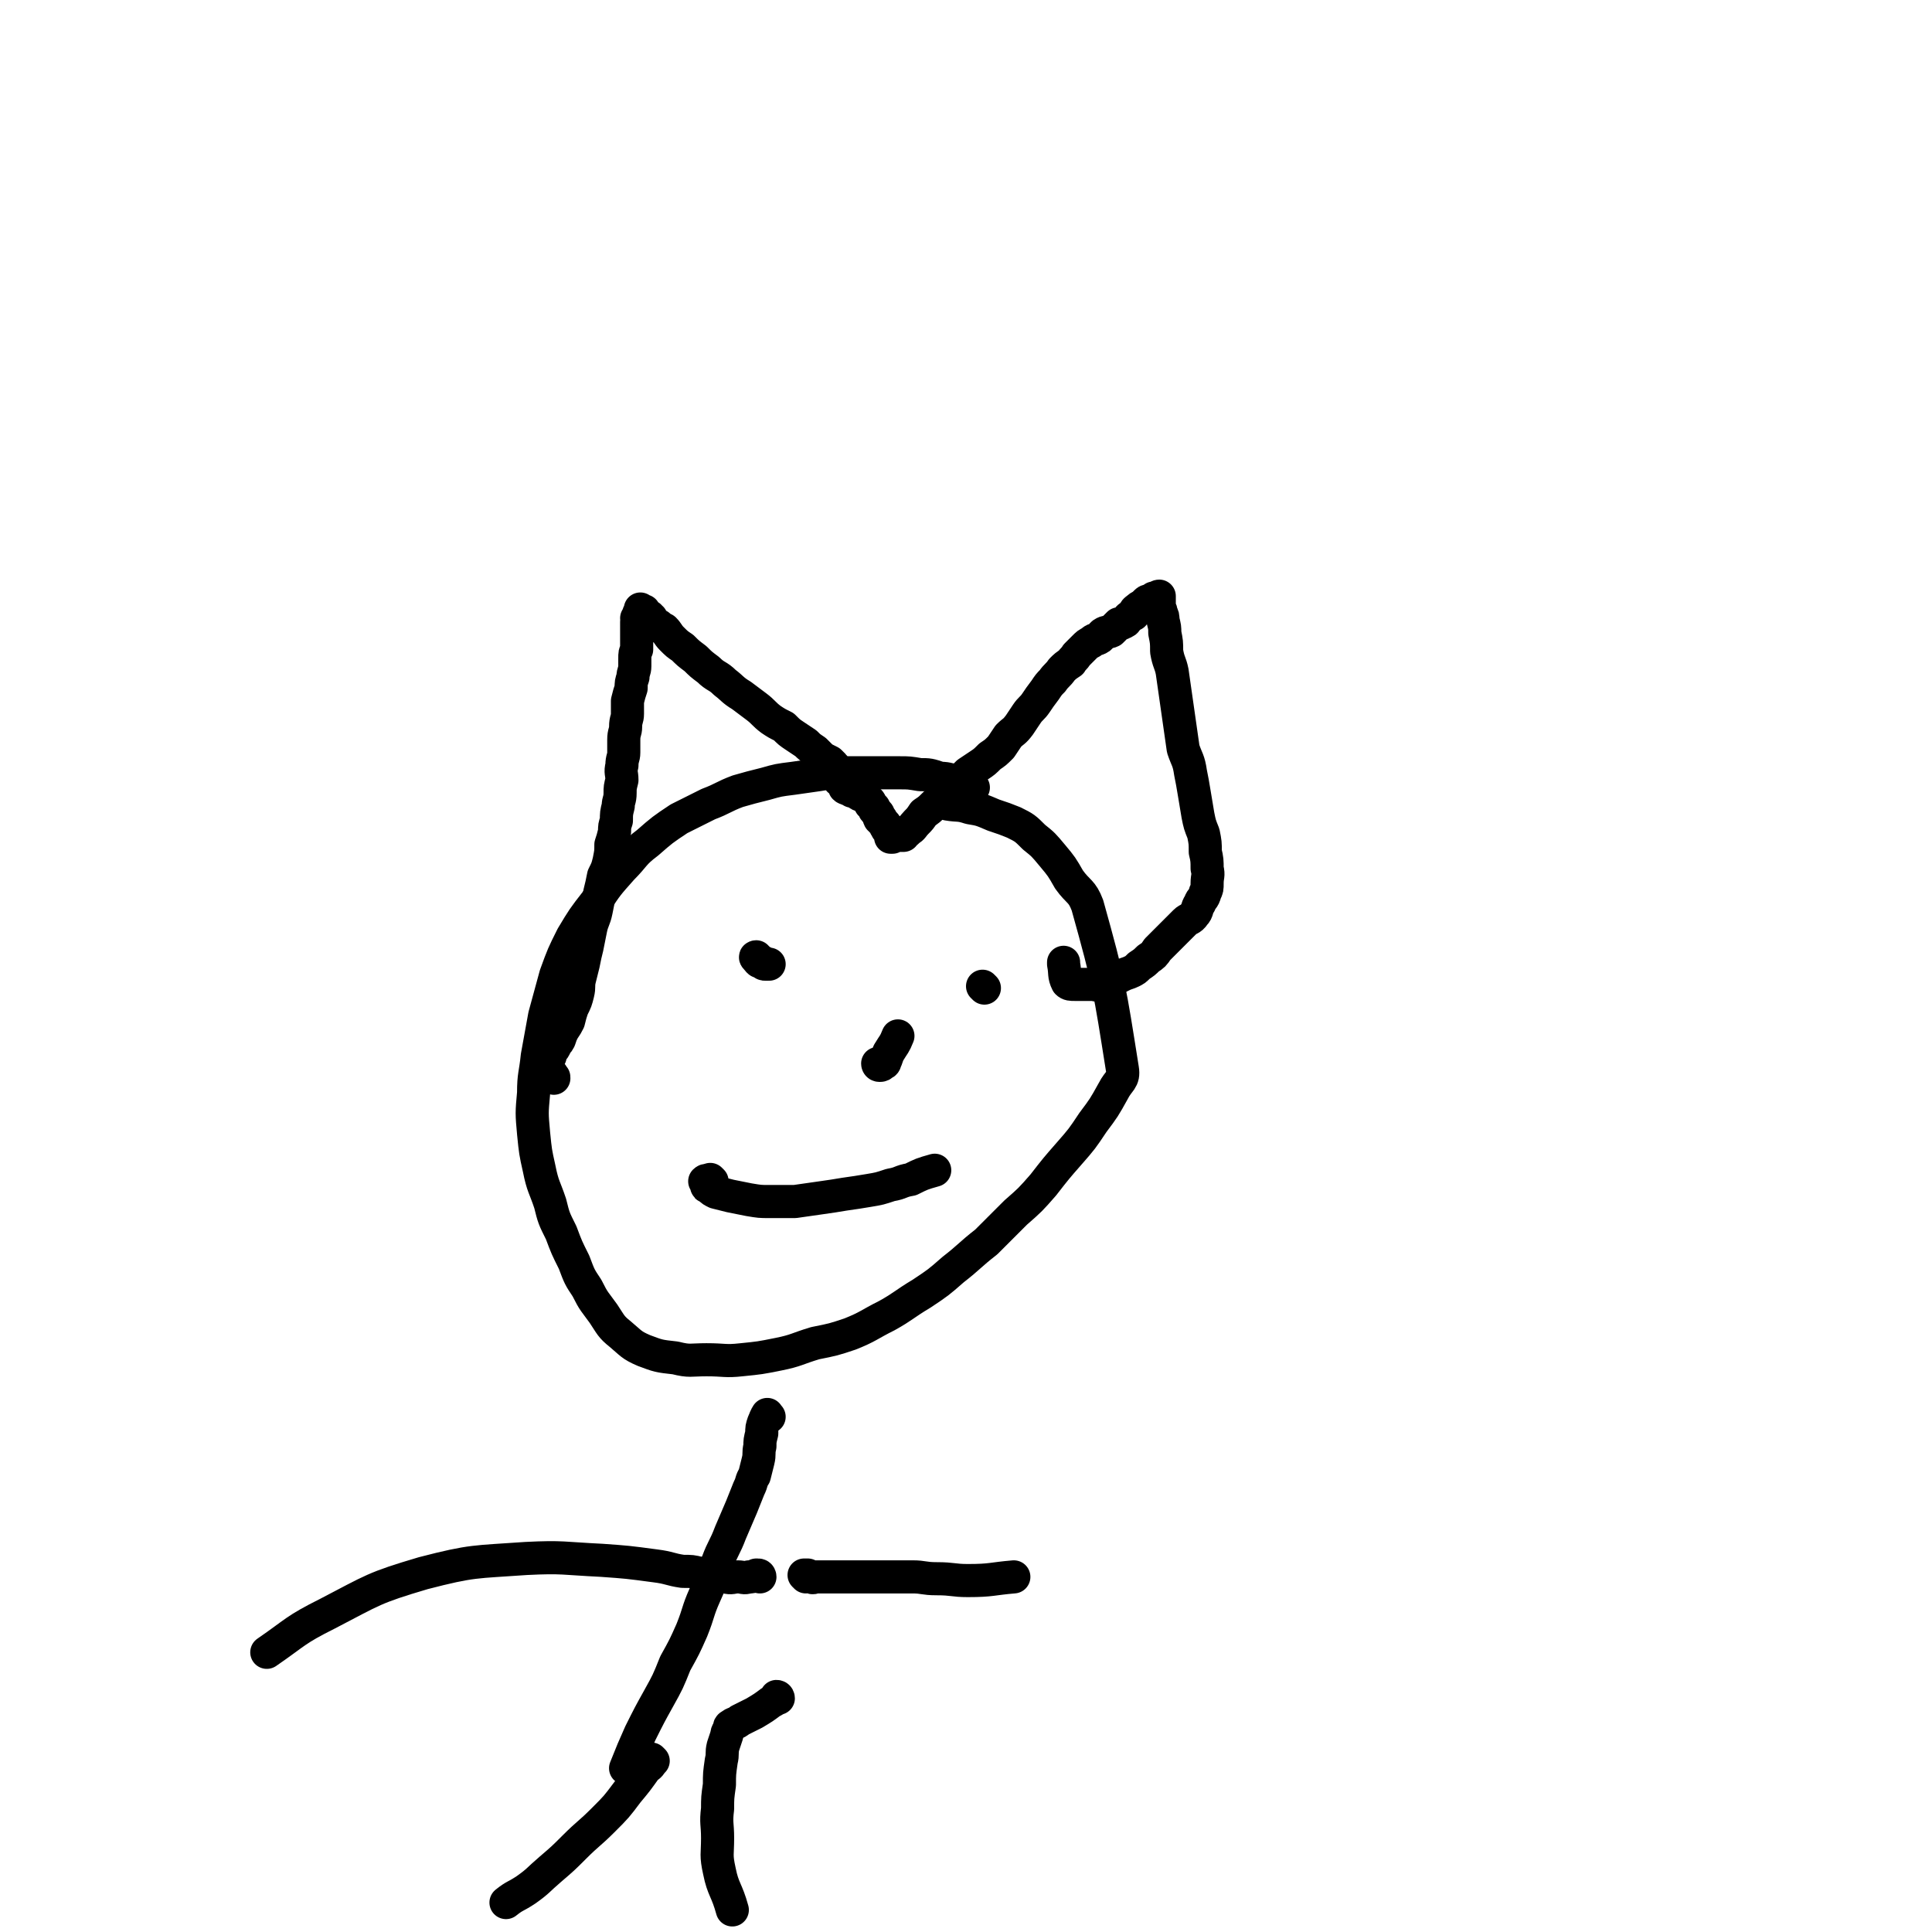 <svg viewBox='0 0 1050 1050' version='1.1' xmlns='http://www.w3.org/2000/svg' xmlns:xlink='http://www.w3.org/1999/xlink'><g fill='none' stroke='#000000' stroke-width='18' stroke-linecap='round' stroke-linejoin='round'><path d='M529,428c-1,0 -1,0 -1,-1 -1,0 -1,1 -1,0 -1,0 0,-1 -1,-1 -3,-1 -3,-1 -6,-2 -5,0 -4,-1 -9,-1 -6,-2 -6,-2 -11,-2 -6,-1 -6,-1 -11,-1 -5,0 -5,0 -11,0 -5,0 -5,0 -10,0 -6,0 -6,0 -11,0 -6,0 -6,0 -12,1 -7,1 -7,1 -14,2 -8,1 -8,1 -15,3 -8,2 -8,2 -15,4 -8,3 -8,4 -16,7 -8,4 -8,4 -16,8 -9,6 -9,6 -17,13 -8,6 -7,7 -14,14 -8,9 -8,9 -14,18 -7,9 -7,9 -13,19 -5,10 -5,10 -9,21 -3,11 -3,11 -6,22 -2,11 -2,11 -4,22 -1,10 -2,10 -2,20 -1,11 -1,11 0,22 1,10 1,10 3,19 2,10 3,10 6,19 2,8 2,8 6,16 3,8 3,8 7,16 3,8 3,8 7,14 4,8 4,7 9,14 4,6 4,7 9,11 6,5 6,6 13,9 8,3 8,3 17,4 8,2 8,1 17,1 10,0 10,1 19,0 10,-1 10,-1 20,-3 10,-2 10,-3 20,-6 10,-2 10,-2 19,-5 10,-4 10,-5 20,-10 9,-5 9,-6 19,-12 9,-6 9,-6 17,-13 9,-7 9,-8 18,-15 8,-8 8,-8 16,-16 8,-7 8,-7 15,-15 7,-9 7,-9 14,-17 7,-8 7,-8 13,-17 6,-8 6,-8 11,-17 3,-6 6,-6 5,-12 -7,-44 -7,-46 -19,-89 -3,-8 -5,-7 -10,-14 -4,-7 -4,-7 -9,-13 -5,-6 -5,-6 -10,-10 -5,-5 -5,-5 -11,-8 -5,-2 -5,-2 -11,-4 -7,-3 -7,-3 -13,-4 -6,-2 -6,-1 -12,-2 '/><path d='M301,586c0,-1 0,-1 -1,-1 0,-1 0,-1 0,-1 -1,-1 -1,-1 -2,-2 0,-1 0,-1 -1,-1 0,-1 0,-1 0,-1 -1,0 -1,0 -1,0 0,0 0,-1 0,-1 0,-1 0,-1 0,-1 0,-1 0,-1 0,-1 0,-1 1,-1 1,-1 1,-1 1,-1 2,-2 0,-2 0,-2 1,-3 1,-1 1,-1 2,-3 1,-2 1,-1 2,-3 1,-3 1,-3 2,-5 2,-3 2,-3 3,-5 1,-4 1,-4 2,-7 2,-4 2,-4 3,-8 1,-4 0,-4 1,-8 1,-4 1,-4 2,-8 1,-5 1,-5 2,-9 1,-5 1,-5 2,-10 1,-5 2,-5 3,-10 1,-5 1,-5 2,-10 1,-4 1,-4 2,-9 2,-4 2,-4 3,-8 1,-5 1,-5 1,-9 1,-3 1,-3 2,-7 0,-3 0,-3 1,-6 0,-4 0,-4 1,-8 0,-3 1,-3 1,-7 0,-3 0,-3 1,-7 0,-4 -1,-4 0,-8 0,-4 1,-4 1,-7 0,-4 0,-4 0,-7 0,-4 1,-4 1,-7 0,-4 1,-4 1,-7 0,-4 0,-4 0,-7 1,-4 1,-4 2,-7 0,-3 0,-3 1,-6 0,-3 1,-3 1,-6 0,-2 0,-2 0,-4 0,-3 0,-3 1,-5 0,-2 0,-2 0,-3 0,-2 0,-2 0,-4 0,-1 0,-1 0,-3 0,-1 0,-1 0,-2 0,-2 0,-1 0,-3 1,-1 0,-1 0,-2 1,-1 1,0 1,-1 1,0 0,-1 0,-1 0,-1 1,-1 1,-1 0,-1 0,-1 0,-2 0,0 0,1 1,1 0,0 0,0 1,0 0,0 0,0 0,1 1,0 1,0 1,1 1,1 1,1 2,1 0,1 0,1 1,1 0,1 0,1 1,2 1,1 1,1 3,2 1,1 1,1 3,2 2,2 2,3 4,5 3,3 3,3 6,5 3,3 3,3 7,6 3,3 3,3 7,6 4,4 5,3 9,7 4,3 4,4 9,7 4,3 4,3 8,6 4,3 4,4 8,7 3,2 3,2 7,4 3,3 3,3 6,5 3,2 3,2 6,4 2,2 2,2 5,4 2,2 2,2 4,4 2,1 2,1 4,2 1,1 1,1 2,2 1,1 1,2 2,3 0,0 1,0 1,1 0,0 0,0 0,1 0,0 0,0 0,1 0,1 0,1 0,1 0,1 0,1 0,1 0,0 0,0 1,0 0,0 0,0 1,0 0,0 0,0 0,0 1,0 0,1 0,1 0,1 1,1 1,1 0,1 0,1 0,2 1,1 1,0 2,1 1,0 1,0 2,1 2,0 2,0 3,1 1,1 1,1 2,1 1,1 1,1 2,1 1,1 1,1 2,2 1,1 1,1 1,2 1,1 1,1 2,2 0,1 0,1 1,2 0,0 0,0 1,1 1,1 0,1 1,3 1,0 1,0 1,1 1,1 1,1 2,2 0,1 0,1 1,2 0,1 0,1 1,1 0,1 1,0 1,1 0,1 0,1 1,1 0,1 0,1 0,1 0,1 0,1 0,1 0,0 0,0 0,0 0,0 -1,0 -1,0 1,-1 2,-1 3,-1 1,0 1,0 2,0 0,0 0,0 1,0 0,0 1,0 1,0 0,0 -1,0 -1,0 0,0 0,0 0,0 2,-1 2,-1 4,-3 2,-1 2,-2 4,-4 2,-2 2,-2 4,-5 3,-2 3,-2 6,-5 3,-2 2,-3 5,-5 4,-3 4,-3 7,-6 3,-3 3,-3 6,-6 3,-2 3,-2 6,-4 3,-2 3,-2 6,-5 3,-2 3,-2 6,-5 2,-3 2,-3 4,-6 3,-3 3,-2 6,-6 2,-3 2,-3 4,-6 2,-3 3,-3 5,-6 2,-3 2,-3 5,-7 2,-3 2,-3 4,-5 2,-3 3,-3 5,-6 2,-2 2,-2 5,-4 1,-2 2,-2 3,-4 2,-2 2,-2 4,-4 2,-2 2,-2 4,-3 2,-2 2,-1 4,-2 2,-1 1,-2 3,-3 2,-1 2,0 4,-1 1,-1 1,-1 2,-2 1,-1 1,-1 2,-2 1,0 2,0 3,-1 1,0 1,-1 2,-2 1,-1 1,-1 3,-2 1,-1 0,-2 2,-3 1,-1 1,-1 3,-2 1,-1 1,-1 2,-2 1,-1 2,0 3,-1 1,0 1,0 1,-1 1,0 1,1 2,0 0,0 0,-1 1,-1 0,0 0,0 0,0 0,0 0,0 0,0 0,0 0,0 0,0 0,1 0,1 0,2 0,0 0,0 0,1 0,0 0,0 0,1 0,1 0,1 0,1 0,2 1,2 1,4 1,2 1,2 1,4 1,4 1,4 1,7 1,5 1,5 1,10 1,6 2,6 3,11 1,7 1,7 2,14 1,7 1,7 2,14 1,7 1,7 2,14 2,6 3,6 4,13 1,5 1,5 2,11 1,6 1,6 2,12 1,5 1,5 3,10 1,5 1,5 1,10 1,4 1,5 1,9 1,4 0,4 0,8 0,3 0,3 -1,5 -1,4 -2,3 -3,6 -2,3 -1,4 -3,6 -2,3 -3,2 -5,4 -3,3 -3,3 -5,5 -3,3 -3,3 -6,6 -2,2 -2,2 -4,4 -2,3 -2,3 -5,5 -2,2 -2,2 -5,4 -2,2 -2,2 -4,3 -2,1 -3,1 -5,2 -2,1 -2,1 -4,2 -4,2 -3,2 -7,3 -3,1 -3,0 -6,0 -3,0 -3,0 -6,0 -2,0 -2,0 -3,0 -2,0 -3,0 -4,-1 -2,-4 -1,-5 -2,-10 0,-1 0,-1 0,-1 '/><path d='M412,521c-1,0 -2,-1 -1,-1 0,0 0,1 1,2 1,1 1,1 3,1 0,1 0,1 1,1 1,0 1,0 1,0 0,0 0,0 1,0 '/><path d='M535,537c0,0 -1,-1 -1,-1 '/><path d='M387,642c0,0 -1,-1 -1,-1 -1,0 0,1 -1,1 -1,0 -1,-1 -2,0 0,0 1,0 1,1 0,0 0,0 0,1 0,1 0,1 1,1 1,1 1,1 1,1 1,1 1,1 3,2 4,1 4,1 8,2 5,1 5,1 10,2 6,1 6,1 11,1 7,0 7,0 14,0 7,-1 7,-1 14,-2 7,-1 7,-1 13,-2 7,-1 7,-1 13,-2 6,-1 6,-1 12,-3 6,-1 5,-2 11,-3 6,-3 6,-3 13,-5 '/><path d='M478,579c0,0 -1,0 -1,-1 0,0 0,1 1,1 1,0 1,0 2,-1 1,0 1,-1 1,-1 1,-2 1,-3 2,-5 3,-5 3,-4 5,-9 '/><path d='M418,770c-1,0 -1,-2 -1,-1 -1,1 -1,2 -2,4 -1,3 -1,3 -1,6 -1,4 -1,4 -1,7 -1,4 0,4 -1,8 -1,4 -1,4 -2,8 -2,3 -1,3 -3,7 -2,5 -2,5 -4,10 -3,7 -3,7 -6,14 -3,8 -4,8 -7,16 -3,9 -3,9 -7,18 -4,9 -3,9 -7,19 -4,9 -4,9 -9,18 -4,10 -4,10 -9,19 -5,9 -5,9 -10,19 -4,9 -4,9 -8,19 '/><path d='M438,857c0,0 -1,-1 -1,-1 1,0 1,0 2,0 1,1 1,1 2,1 1,1 1,0 2,0 1,0 1,0 2,0 2,0 2,0 5,0 2,0 2,0 5,0 4,0 4,0 8,0 5,0 5,0 10,0 5,0 5,0 11,0 6,0 6,0 12,0 6,0 6,1 13,1 9,0 9,1 17,1 13,0 13,-1 25,-2 '/><path d='M413,857c0,0 0,-1 -1,-1 0,0 0,0 -1,0 -2,1 -2,1 -4,1 -3,1 -3,0 -6,0 -3,0 -3,1 -7,0 -3,0 -3,-1 -7,-1 -3,-1 -3,-1 -7,-1 -4,-1 -4,-1 -9,-1 -7,-1 -7,-2 -15,-3 -15,-2 -15,-2 -29,-3 -21,-1 -21,-2 -41,-1 -28,2 -29,1 -56,8 -27,8 -27,9 -52,22 -18,9 -17,10 -33,21 '/><path d='M355,957c0,0 -1,-1 -1,-1 0,0 0,1 0,2 -1,2 -2,2 -3,3 -5,7 -5,7 -10,13 -6,8 -6,8 -13,15 -8,8 -8,7 -16,15 -6,6 -6,6 -13,12 -7,6 -6,6 -13,11 -6,4 -6,3 -11,7 '/><path d='M423,923c0,0 0,-1 -1,-1 0,0 1,1 0,1 -1,1 -1,1 -3,2 -4,3 -4,3 -9,6 -4,2 -4,2 -8,4 -2,2 -3,1 -5,3 -1,0 0,1 -1,2 0,1 -1,1 -1,3 -1,3 -1,3 -2,6 -1,4 0,4 -1,8 -1,7 -1,7 -1,13 -1,7 -1,7 -1,13 -1,8 0,8 0,16 0,9 -1,9 1,18 2,10 4,10 7,21 '/></g>
</svg>